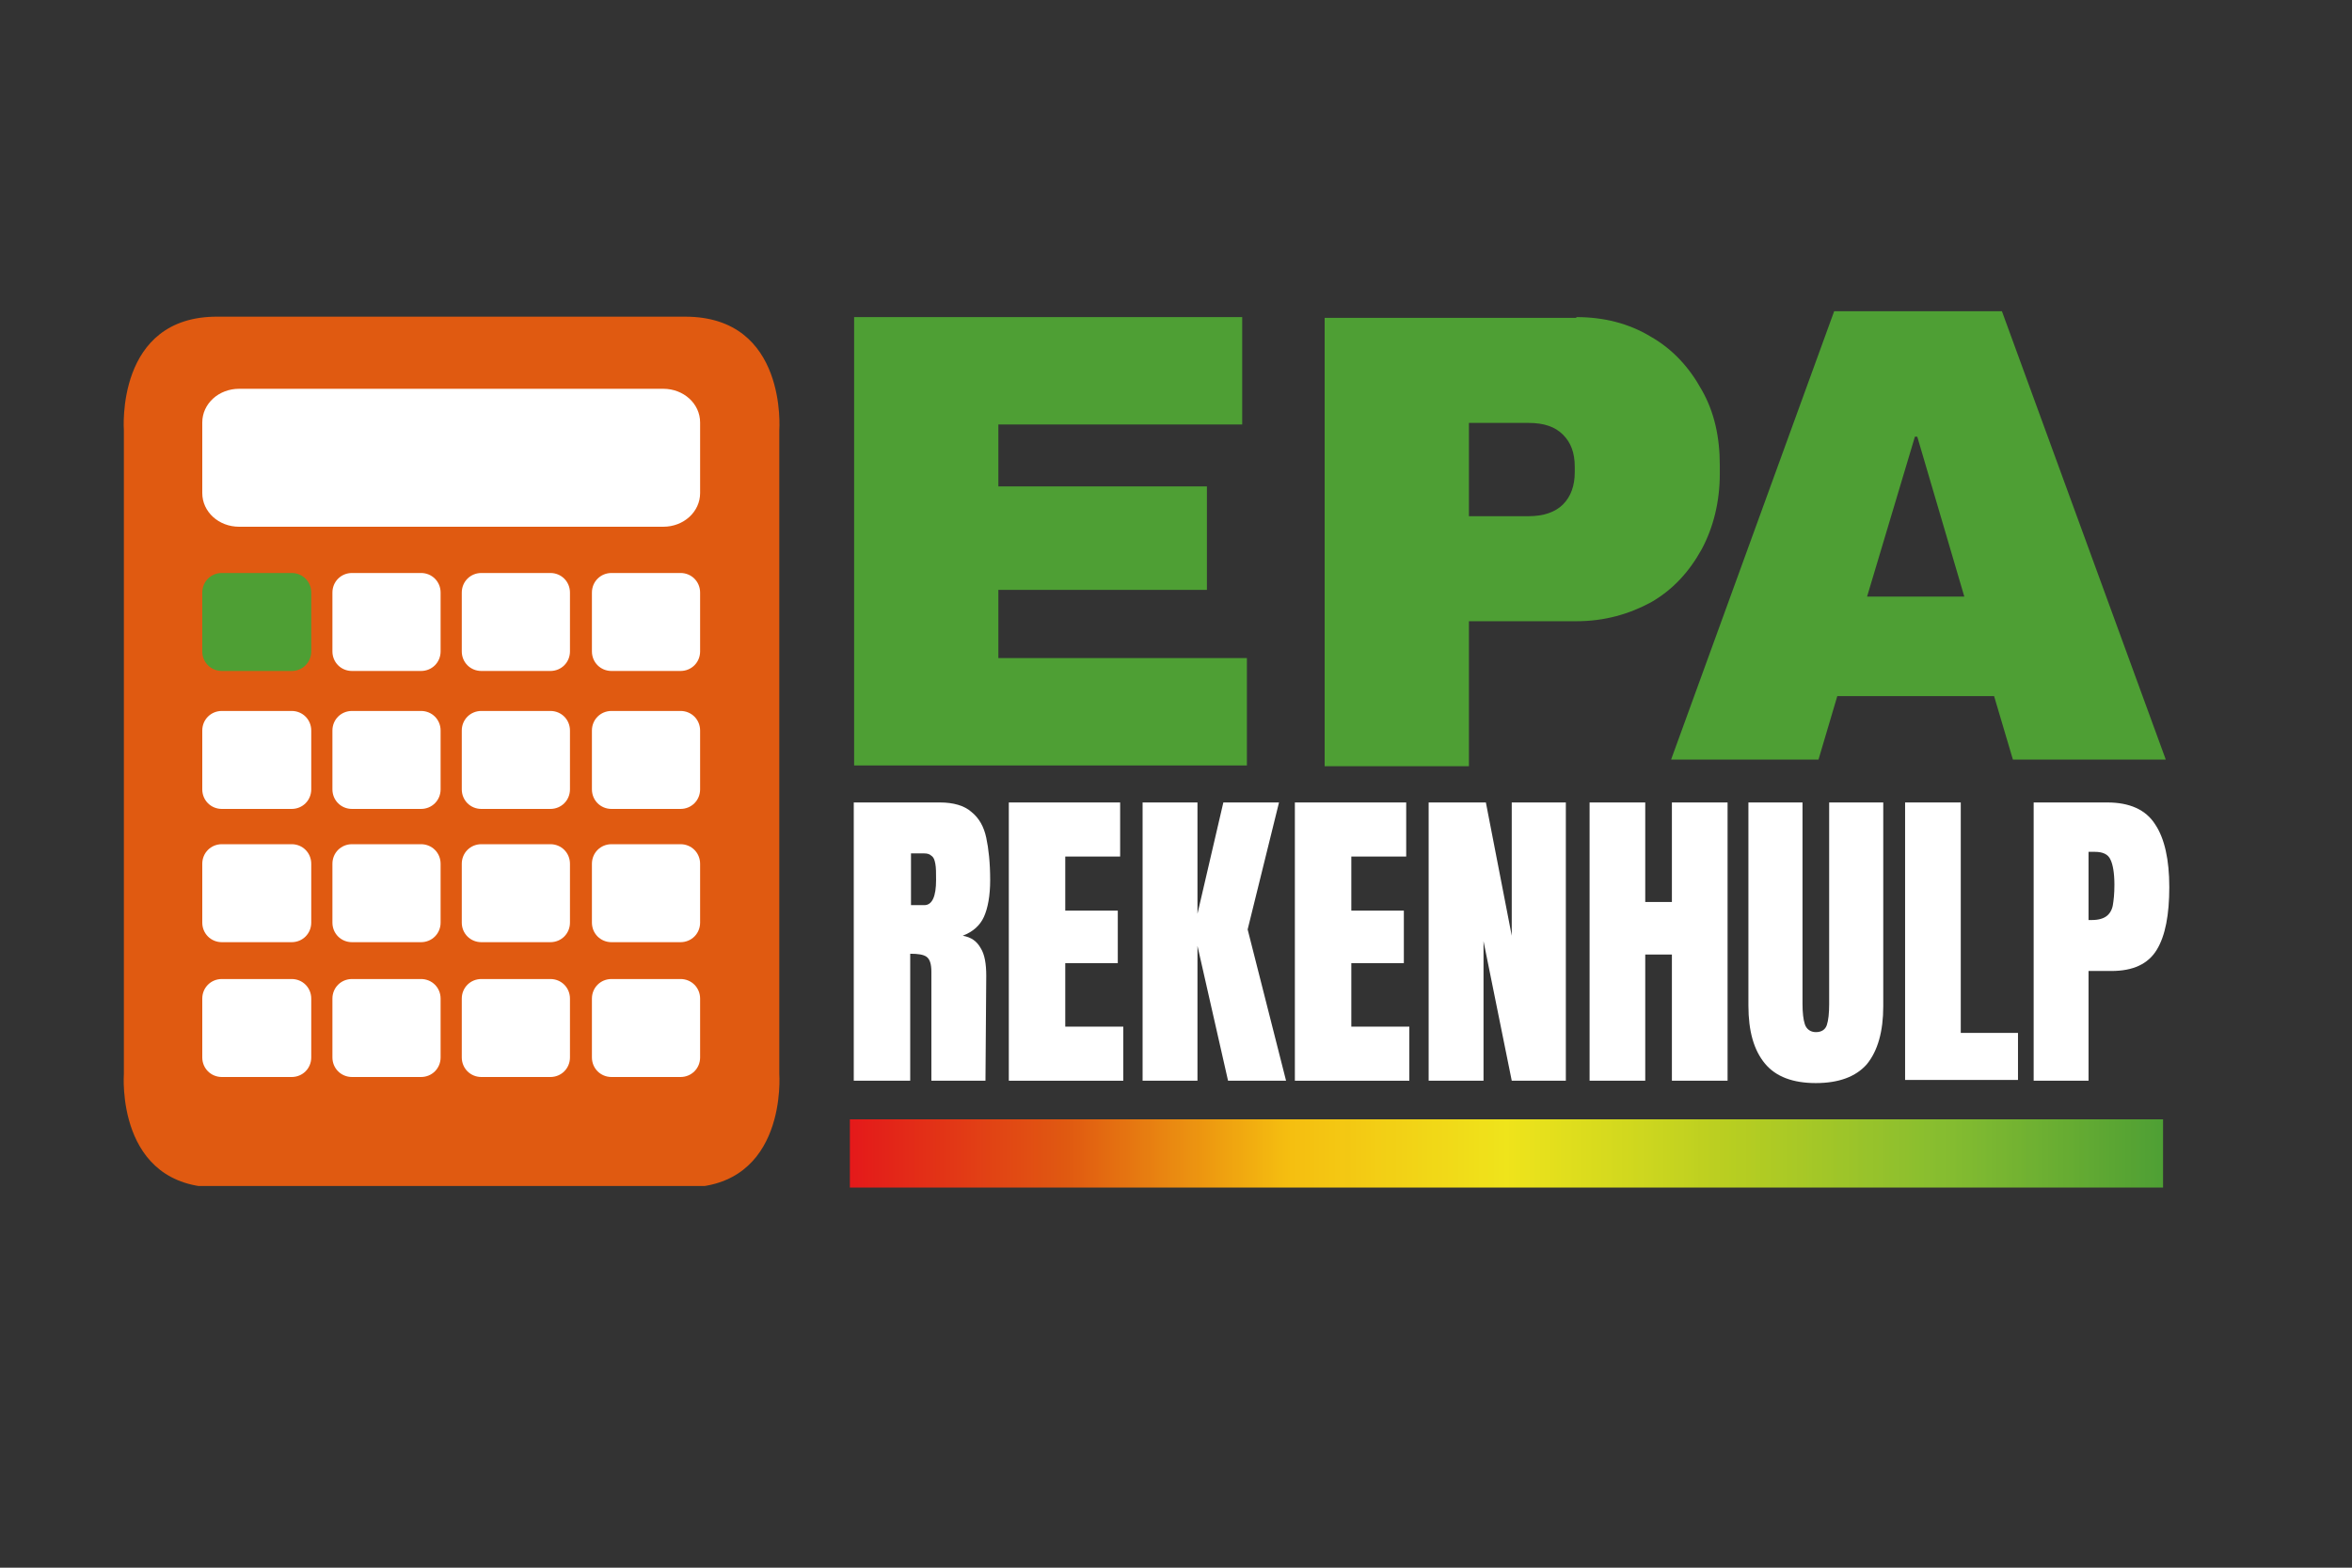 <?xml version="1.0" encoding="UTF-8"?>
<svg xmlns="http://www.w3.org/2000/svg" xmlns:xlink="http://www.w3.org/1999/xlink" version="1.1" id="Laag_1" x="0px" y="0px" viewBox="0 0 300 200" style="enable-background:new 0 0 300 200;" xml:space="preserve">
<rect x="0" y="0" width="300" height="200" fill="#333333" stroke="none"/>
<style type="text/css">
	.st0{clip-path:url(#SVGID_00000055674550522568556280000010453939559278783903_);}
	.st1{fill:#E05A11;}
	.st2{fill:#4E9F34;}
	.st3{fill:#FFFFFF;}
	.st4{clip-path:url(#SVGID_00000096753073426825243410000008270151151993080716_);}
	.st5{fill:url(#SVGID_00000101063510364191051760000004378772691074576569_);}
</style>
<g>
	<defs>
		<rect id="SVGID_1_" x="14.7" y="40.4" width="85.3" height="110.9"></rect>
	</defs>
	<clipPath id="SVGID_00000068641722524487593800000016062198859313425591_">
		<use xlink:href="#SVGID_1_" style="overflow:visible;"></use>
	</clipPath>
	<g style="clip-path:url(#SVGID_00000068641722524487593800000016062198859313425591_);">
		<path class="st1" d="M15.8,54.9v82.1c0,0-1.1,14.5,12,14.5h59.6c13.1,0,12-14.5,12-14.5V54.9c0,0,1.1-14.5-12-14.5H27.8    C14.7,40.3,15.8,54.9,15.8,54.9"></path>
	</g>
</g>
<path class="st2" d="M39.7,83.1c0,1.4-1.1,2.5-2.5,2.5h-8.9c-1.4,0-2.5-1.1-2.5-2.5v-7.5c0-1.4,1.1-2.5,2.5-2.5h8.9  c1.4,0,2.5,1.1,2.5,2.5V83.1"></path>
<path class="st3" d="M56.2,83.1c0,1.4-1.1,2.5-2.5,2.5h-8.8c-1.4,0-2.5-1.1-2.5-2.5v-7.5c0-1.4,1.1-2.5,2.5-2.5h8.8  c1.4,0,2.5,1.1,2.5,2.5V83.1"></path>
<path class="st3" d="M72.7,83.1c0,1.4-1.1,2.5-2.5,2.5h-8.8c-1.4,0-2.5-1.1-2.5-2.5v-7.5c0-1.4,1.1-2.5,2.5-2.5h8.8  c1.4,0,2.5,1.1,2.5,2.5V83.1"></path>
<path class="st3" d="M89.3,83.1c0,1.4-1.1,2.5-2.5,2.5H78c-1.4,0-2.5-1.1-2.5-2.5v-7.5c0-1.4,1.1-2.5,2.5-2.5h8.8  c1.4,0,2.5,1.1,2.5,2.5V83.1"></path>
<path class="st3" d="M39.7,100.7c0,1.4-1.1,2.5-2.5,2.5h-8.9c-1.4,0-2.5-1.1-2.5-2.5v-7.5c0-1.4,1.1-2.5,2.5-2.5h8.9  c1.4,0,2.5,1.1,2.5,2.5V100.7"></path>
<path class="st3" d="M56.2,100.7c0,1.4-1.1,2.5-2.5,2.5h-8.8c-1.4,0-2.5-1.1-2.5-2.5v-7.5c0-1.4,1.1-2.5,2.5-2.5h8.8  c1.4,0,2.5,1.1,2.5,2.5V100.7"></path>
<path class="st3" d="M72.7,100.7c0,1.4-1.1,2.5-2.5,2.5h-8.8c-1.4,0-2.5-1.1-2.5-2.5v-7.5c0-1.4,1.1-2.5,2.5-2.5h8.8  c1.4,0,2.5,1.1,2.5,2.5V100.7"></path>
<path class="st3" d="M89.3,100.7c0,1.4-1.1,2.5-2.5,2.5H78c-1.4,0-2.5-1.1-2.5-2.5v-7.5c0-1.4,1.1-2.5,2.5-2.5h8.8  c1.4,0,2.5,1.1,2.5,2.5V100.7"></path>
<path class="st3" d="M39.7,117.7c0,1.4-1.1,2.5-2.5,2.5h-8.9c-1.4,0-2.5-1.1-2.5-2.5v-7.5c0-1.4,1.1-2.5,2.5-2.5h8.9  c1.4,0,2.5,1.1,2.5,2.5V117.7"></path>
<path class="st3" d="M56.2,117.7c0,1.4-1.1,2.5-2.5,2.5h-8.8c-1.4,0-2.5-1.1-2.5-2.5v-7.5c0-1.4,1.1-2.5,2.5-2.5h8.8  c1.4,0,2.5,1.1,2.5,2.5V117.7"></path>
<path class="st3" d="M72.7,117.7c0,1.4-1.1,2.5-2.5,2.5h-8.8c-1.4,0-2.5-1.1-2.5-2.5v-7.5c0-1.4,1.1-2.5,2.5-2.5h8.8  c1.4,0,2.5,1.1,2.5,2.5V117.7"></path>
<path class="st3" d="M89.3,117.7c0,1.4-1.1,2.5-2.5,2.5H78c-1.4,0-2.5-1.1-2.5-2.5v-7.5c0-1.4,1.1-2.5,2.5-2.5h8.8  c1.4,0,2.5,1.1,2.5,2.5V117.7"></path>
<path class="st3" d="M39.7,134.9c0,1.4-1.1,2.5-2.5,2.5h-8.9c-1.4,0-2.5-1.1-2.5-2.5v-7.5c0-1.4,1.1-2.5,2.5-2.5h8.9  c1.4,0,2.5,1.1,2.5,2.5V134.9"></path>
<path class="st3" d="M56.2,134.9c0,1.4-1.1,2.5-2.5,2.5h-8.8c-1.4,0-2.5-1.1-2.5-2.5v-7.5c0-1.4,1.1-2.5,2.5-2.5h8.8  c1.4,0,2.5,1.1,2.5,2.5V134.9"></path>
<path class="st3" d="M72.7,134.9c0,1.4-1.1,2.5-2.5,2.5h-8.8c-1.4,0-2.5-1.1-2.5-2.5v-7.5c0-1.4,1.1-2.5,2.5-2.5h8.8  c1.4,0,2.5,1.1,2.5,2.5V134.9"></path>
<path class="st3" d="M89.3,134.9c0,1.4-1.1,2.5-2.5,2.5H78c-1.4,0-2.5-1.1-2.5-2.5v-7.5c0-1.4,1.1-2.5,2.5-2.5h8.8  c1.4,0,2.5,1.1,2.5,2.5V134.9"></path>
<path class="st3" d="M89.3,62.9c0,2.4-2.1,4.3-4.7,4.3H30.5c-2.6,0-4.7-1.9-4.7-4.3v-9c0-2.4,2.1-4.3,4.7-4.3h54.1  c2.6,0,4.7,1.9,4.7,4.3V62.9"></path>
<g>
	<g transform="translate(77.043, 73.254)">
		<g>
			<path class="st2" d="M31.9-32.8h49.5v13.7H50.3v7.9h26.6V2H50.3v8.7H82v13.7H31.9V-32.8z"></path>
		</g>
	</g>
</g>
<g>
	<g transform="translate(122.062, 73.254)">
		<g>
			<path class="st2" d="M79-32.8c3.5,0,6.7,0.8,9.5,2.5c2.8,1.6,4.9,3.9,6.5,6.8c1.6,2.8,2.3,6,2.3,9.6v1.1c0,3.5-0.8,6.8-2.3,9.6     c-1.6,2.9-3.7,5.2-6.5,6.8C85.7,5.1,82.6,6,79,6H65.3v18.5H46.9v-57.2H79z M65.3-7.4h7.6c1.9,0,3.4-0.5,4.4-1.5     c1-1,1.5-2.4,1.5-4.1v-0.7c0-1.8-0.5-3.1-1.5-4.1c-1-1-2.4-1.5-4.4-1.5h-7.6V-7.4z"></path>
		</g>
	</g>
</g>
<g>
	<g transform="translate(159.149, 72.708)">
		<g>
			<path class="st2" d="M97.6,24.2l-2.4-8.1h-20l-2.4,8.1H54L74.8-33h21.4l20.9,57.2H97.6z M79,3.4h12.4l-6-20.4h-0.3L79,3.4z"></path>
		</g>
	</g>
</g>
<g>
	<g transform="translate(80.498, 103.375)">
		<g>
			<path class="st3" d="M28.5-1h10.9c1.7,0,3.1,0.4,4,1.2c1,0.8,1.6,1.9,1.9,3.3c0.3,1.4,0.5,3.2,0.5,5.4c0,2-0.3,3.6-0.8,4.7     c-0.5,1.1-1.4,1.9-2.7,2.4c1.1,0.2,1.8,0.7,2.3,1.6c0.5,0.8,0.7,2,0.7,3.5l-0.1,13.4h-6.9V20.6c0-1-0.2-1.6-0.6-1.9     c-0.4-0.3-1.1-0.4-2.1-0.4v16.2h-7.2V-1z M37.4,12.1c1,0,1.5-1.1,1.5-3.2c0-0.9,0-1.6-0.1-2.1c-0.1-0.5-0.2-0.8-0.5-1     c-0.2-0.2-0.5-0.3-0.9-0.3h-1.7v6.6H37.4z"></path>
		</g>
	</g>
</g>
<g>
	<g transform="translate(95.275, 103.375)">
		<g>
			<path class="st3" d="M33.4,34.5V-1h14.2v6.9h-7v6.9h6.7v6.7h-6.7v8.1h7.4v6.9H33.4z"></path>
		</g>
	</g>
</g>
<g>
	<g transform="translate(108.039, 103.375)">
		<g>
			<path class="st3" d="M37.7,34.5V-1h7v14.2L48-1h7.1l-4,16.2L56,34.5h-7.4l-3.9-17.2v17.2H37.7z"></path>
		</g>
	</g>
</g>
<g>
	<g transform="translate(122.662, 103.375)">
		<g>
			<path class="st3" d="M42.5,34.5V-1h14.2v6.9h-7v6.9h6.7v6.7h-6.7v8.1h7.4v6.9H42.5z"></path>
		</g>
	</g>
</g>
<g>
	<g transform="translate(135.425, 103.375)">
		<g>
			<path class="st3" d="M46.8,34.5V-1h7.3l3.3,17V-1h6.9v35.5h-6.9l-3.6-17.8v17.8H46.8z"></path>
		</g>
	</g>
</g>
<g>
	<g transform="translate(150.853, 103.375)">
		<g>
			<path class="st3" d="M51.9,34.5V-1H59v12.7h3.4V-1h7.1v35.5h-7.1V18.4H59v16.1H51.9z"></path>
		</g>
	</g>
</g>
<g>
	<g transform="translate(166.312, 103.375)">
		<g>
			<path class="st3" d="M65.3,34.8c-2.9,0-5.1-0.8-6.5-2.5c-1.4-1.7-2.1-4.1-2.1-7.4V-1h6.9v25.7c0,1.1,0.1,2,0.3,2.6     c0.2,0.6,0.7,1,1.4,1c0.7,0,1.2-0.3,1.4-0.9c0.2-0.6,0.3-1.5,0.3-2.7V-1h6.9v26c0,3.2-0.7,5.7-2.1,7.4     C70.4,34,68.2,34.8,65.3,34.8z"></path>
		</g>
	</g>
</g>
<g>
	<g transform="translate(180.997, 103.375)">
		<g>
			<path class="st3" d="M62,34.5V-1h7.1v29.4h7.3v6H62z"></path>
		</g>
	</g>
</g>
<g>
	<g transform="translate(193.296, 103.375)">
		<g>
			<path class="st3" d="M66.1-1h9.4c2.8,0,4.9,0.9,6.1,2.8c1.2,1.8,1.8,4.5,1.8,8c0,3.5-0.5,6.2-1.6,8c-1.1,1.8-3,2.7-5.8,2.7h-2.9     v14h-7V-1z M73.5,14c0.9,0,1.5-0.2,1.9-0.5c0.4-0.3,0.7-0.8,0.8-1.4c0.1-0.6,0.2-1.4,0.2-2.6c0-1.5-0.2-2.6-0.5-3.2     c-0.3-0.7-1-1-2-1h-0.8V14H73.5z"></path>
		</g>
	</g>
</g>
<g>
	<defs>
		<rect id="SVGID_00000160907831774145821130000018353212331289308345_" x="108.4" y="142.8" width="167.5" height="8.7"></rect>
	</defs>
	<clipPath id="SVGID_00000027571029378525292650000017039220594398185626_">
		<use xlink:href="#SVGID_00000160907831774145821130000018353212331289308345_" style="overflow:visible;"></use>
	</clipPath>
	<g style="clip-path:url(#SVGID_00000027571029378525292650000017039220594398185626_);">
		
			<linearGradient id="SVGID_00000084496702598915306500000006741123315313102501_" gradientUnits="userSpaceOnUse" x1="3001.843" y1="-4357.341" x2="7957.723" y2="-4357.341" gradientTransform="matrix(3.379614e-02 0 0 -3.379614e-02 6.999 -0.129)">
			<stop offset="0" style="stop-color:#E4191A"></stop>
			<stop offset="3.906250e-03" style="stop-color:#E41B1A"></stop>
			<stop offset="7.812500e-03" style="stop-color:#E41C1A"></stop>
			<stop offset="1.171880e-02" style="stop-color:#E41E19"></stop>
			<stop offset="1.562500e-02" style="stop-color:#E41F19"></stop>
			<stop offset="1.953130e-02" style="stop-color:#E32119"></stop>
			<stop offset="2.343750e-02" style="stop-color:#E32219"></stop>
			<stop offset="2.734380e-02" style="stop-color:#E32419"></stop>
			<stop offset="3.125000e-02" style="stop-color:#E32518"></stop>
			<stop offset="3.515630e-02" style="stop-color:#E32718"></stop>
			<stop offset="3.906250e-02" style="stop-color:#E32818"></stop>
			<stop offset="4.296880e-02" style="stop-color:#E32A18"></stop>
			<stop offset="4.687500e-02" style="stop-color:#E32B18"></stop>
			<stop offset="5.078120e-02" style="stop-color:#E32D17"></stop>
			<stop offset="5.468750e-02" style="stop-color:#E32E17"></stop>
			<stop offset="5.859380e-02" style="stop-color:#E33017"></stop>
			<stop offset="6.250000e-02" style="stop-color:#E23117"></stop>
			<stop offset="6.640620e-02" style="stop-color:#E23316"></stop>
			<stop offset="7.031250e-02" style="stop-color:#E23416"></stop>
			<stop offset="7.421870e-02" style="stop-color:#E23616"></stop>
			<stop offset="7.812500e-02" style="stop-color:#E23716"></stop>
			<stop offset="8.203121e-02" style="stop-color:#E23916"></stop>
			<stop offset="8.593750e-02" style="stop-color:#E23A15"></stop>
			<stop offset="8.984379e-02" style="stop-color:#E23C15"></stop>
			<stop offset="9.375000e-02" style="stop-color:#E23D15"></stop>
			<stop offset="9.765621e-02" style="stop-color:#E23F15"></stop>
			<stop offset="0.102" style="stop-color:#E14115"></stop>
			<stop offset="0.105" style="stop-color:#E14214"></stop>
			<stop offset="0.109" style="stop-color:#E14414"></stop>
			<stop offset="0.113" style="stop-color:#E14514"></stop>
			<stop offset="0.117" style="stop-color:#E14714"></stop>
			<stop offset="0.121" style="stop-color:#E14814"></stop>
			<stop offset="0.125" style="stop-color:#E14A13"></stop>
			<stop offset="0.129" style="stop-color:#E14B13"></stop>
			<stop offset="0.133" style="stop-color:#E14D13"></stop>
			<stop offset="0.137" style="stop-color:#E14E13"></stop>
			<stop offset="0.141" style="stop-color:#E15012"></stop>
			<stop offset="0.144" style="stop-color:#E05112"></stop>
			<stop offset="0.148" style="stop-color:#E05312"></stop>
			<stop offset="0.152" style="stop-color:#E05412"></stop>
			<stop offset="0.156" style="stop-color:#E05612"></stop>
			<stop offset="0.16" style="stop-color:#E05711"></stop>
			<stop offset="0.164" style="stop-color:#E05911"></stop>
			<stop offset="0.168" style="stop-color:#E05B11"></stop>
			<stop offset="0.172" style="stop-color:#E15D11"></stop>
			<stop offset="0.176" style="stop-color:#E15F11"></stop>
			<stop offset="0.18" style="stop-color:#E26211"></stop>
			<stop offset="0.184" style="stop-color:#E26411"></stop>
			<stop offset="0.188" style="stop-color:#E36611"></stop>
			<stop offset="0.191" style="stop-color:#E36911"></stop>
			<stop offset="0.195" style="stop-color:#E36B11"></stop>
			<stop offset="0.199" style="stop-color:#E46D11"></stop>
			<stop offset="0.203" style="stop-color:#E47011"></stop>
			<stop offset="0.207" style="stop-color:#E57211"></stop>
			<stop offset="0.211" style="stop-color:#E57411"></stop>
			<stop offset="0.215" style="stop-color:#E67711"></stop>
			<stop offset="0.219" style="stop-color:#E67911"></stop>
			<stop offset="0.223" style="stop-color:#E77C11"></stop>
			<stop offset="0.227" style="stop-color:#E77E11"></stop>
			<stop offset="0.231" style="stop-color:#E88011"></stop>
			<stop offset="0.234" style="stop-color:#E88311"></stop>
			<stop offset="0.238" style="stop-color:#E98511"></stop>
			<stop offset="0.242" style="stop-color:#E98711"></stop>
			<stop offset="0.246" style="stop-color:#EA8A11"></stop>
			<stop offset="0.25" style="stop-color:#EA8C11"></stop>
			<stop offset="0.254" style="stop-color:#EB8E11"></stop>
			<stop offset="0.258" style="stop-color:#EB9111"></stop>
			<stop offset="0.262" style="stop-color:#EC9311"></stop>
			<stop offset="0.266" style="stop-color:#EC9510"></stop>
			<stop offset="0.27" style="stop-color:#ED9810"></stop>
			<stop offset="0.273" style="stop-color:#ED9A10"></stop>
			<stop offset="0.277" style="stop-color:#EE9C10"></stop>
			<stop offset="0.281" style="stop-color:#EE9F10"></stop>
			<stop offset="0.285" style="stop-color:#EFA110"></stop>
			<stop offset="0.289" style="stop-color:#EFA410"></stop>
			<stop offset="0.293" style="stop-color:#F0A610"></stop>
			<stop offset="0.297" style="stop-color:#F0A810"></stop>
			<stop offset="0.301" style="stop-color:#F1AB10"></stop>
			<stop offset="0.305" style="stop-color:#F1AD10"></stop>
			<stop offset="0.309" style="stop-color:#F2AF10"></stop>
			<stop offset="0.312" style="stop-color:#F2B210"></stop>
			<stop offset="0.316" style="stop-color:#F3B410"></stop>
			<stop offset="0.32" style="stop-color:#F3B610"></stop>
			<stop offset="0.324" style="stop-color:#F4B910"></stop>
			<stop offset="0.328" style="stop-color:#F4BB10"></stop>
			<stop offset="0.332" style="stop-color:#F5BD10"></stop>
			<stop offset="0.336" style="stop-color:#F5BF10"></stop>
			<stop offset="0.34" style="stop-color:#F5C011"></stop>
			<stop offset="0.344" style="stop-color:#F5C011"></stop>
			<stop offset="0.348" style="stop-color:#F5C111"></stop>
			<stop offset="0.352" style="stop-color:#F4C211"></stop>
			<stop offset="0.355" style="stop-color:#F4C312"></stop>
			<stop offset="0.359" style="stop-color:#F4C412"></stop>
			<stop offset="0.363" style="stop-color:#F4C512"></stop>
			<stop offset="0.367" style="stop-color:#F4C612"></stop>
			<stop offset="0.371" style="stop-color:#F4C713"></stop>
			<stop offset="0.375" style="stop-color:#F4C813"></stop>
			<stop offset="0.379" style="stop-color:#F3C813"></stop>
			<stop offset="0.383" style="stop-color:#F3C913"></stop>
			<stop offset="0.387" style="stop-color:#F3CA14"></stop>
			<stop offset="0.391" style="stop-color:#F3CB14"></stop>
			<stop offset="0.395" style="stop-color:#F3CC14"></stop>
			<stop offset="0.398" style="stop-color:#F3CD14"></stop>
			<stop offset="0.402" style="stop-color:#F3CE15"></stop>
			<stop offset="0.406" style="stop-color:#F2CF15"></stop>
			<stop offset="0.41" style="stop-color:#F2D015"></stop>
			<stop offset="0.414" style="stop-color:#F2D015"></stop>
			<stop offset="0.418" style="stop-color:#F2D116"></stop>
			<stop offset="0.422" style="stop-color:#F2D216"></stop>
			<stop offset="0.426" style="stop-color:#F2D316"></stop>
			<stop offset="0.43" style="stop-color:#F2D416"></stop>
			<stop offset="0.434" style="stop-color:#F1D517"></stop>
			<stop offset="0.438" style="stop-color:#F1D617"></stop>
			<stop offset="0.441" style="stop-color:#F1D717"></stop>
			<stop offset="0.445" style="stop-color:#F1D817"></stop>
			<stop offset="0.449" style="stop-color:#F1D818"></stop>
			<stop offset="0.453" style="stop-color:#F1D918"></stop>
			<stop offset="0.457" style="stop-color:#F1DA18"></stop>
			<stop offset="0.461" style="stop-color:#F0DB18"></stop>
			<stop offset="0.465" style="stop-color:#F0DC19"></stop>
			<stop offset="0.469" style="stop-color:#F0DD19"></stop>
			<stop offset="0.473" style="stop-color:#F0DE19"></stop>
			<stop offset="0.477" style="stop-color:#F0DF19"></stop>
			<stop offset="0.48" style="stop-color:#F0E01A"></stop>
			<stop offset="0.484" style="stop-color:#F0E01A"></stop>
			<stop offset="0.488" style="stop-color:#EFE11A"></stop>
			<stop offset="0.492" style="stop-color:#EFE21B"></stop>
			<stop offset="0.496" style="stop-color:#EFE31B"></stop>
			<stop offset="0.5" style="stop-color:#EFE41B"></stop>
			<stop offset="0.504" style="stop-color:#EEE31B"></stop>
			<stop offset="0.508" style="stop-color:#ECE31B"></stop>
			<stop offset="0.512" style="stop-color:#EBE21B"></stop>
			<stop offset="0.516" style="stop-color:#EAE21C"></stop>
			<stop offset="0.519" style="stop-color:#E9E11C"></stop>
			<stop offset="0.523" style="stop-color:#E7E11C"></stop>
			<stop offset="0.527" style="stop-color:#E6E01C"></stop>
			<stop offset="0.531" style="stop-color:#E5E01C"></stop>
			<stop offset="0.535" style="stop-color:#E4DF1C"></stop>
			<stop offset="0.539" style="stop-color:#E2DF1C"></stop>
			<stop offset="0.543" style="stop-color:#E1DE1D"></stop>
			<stop offset="0.547" style="stop-color:#E0DE1D"></stop>
			<stop offset="0.551" style="stop-color:#DEDD1D"></stop>
			<stop offset="0.555" style="stop-color:#DDDD1D"></stop>
			<stop offset="0.559" style="stop-color:#DCDC1D"></stop>
			<stop offset="0.562" style="stop-color:#DBDC1D"></stop>
			<stop offset="0.566" style="stop-color:#D9DB1D"></stop>
			<stop offset="0.57" style="stop-color:#D8DB1D"></stop>
			<stop offset="0.574" style="stop-color:#D7DA1E"></stop>
			<stop offset="0.578" style="stop-color:#D6DA1E"></stop>
			<stop offset="0.582" style="stop-color:#D4D91E"></stop>
			<stop offset="0.586" style="stop-color:#D3D91E"></stop>
			<stop offset="0.59" style="stop-color:#D2D81E"></stop>
			<stop offset="0.594" style="stop-color:#D1D81E"></stop>
			<stop offset="0.598" style="stop-color:#CFD71E"></stop>
			<stop offset="0.602" style="stop-color:#CED71F"></stop>
			<stop offset="0.606" style="stop-color:#CDD61F"></stop>
			<stop offset="0.609" style="stop-color:#CCD61F"></stop>
			<stop offset="0.613" style="stop-color:#CAD51F"></stop>
			<stop offset="0.617" style="stop-color:#C9D51F"></stop>
			<stop offset="0.621" style="stop-color:#C8D41F"></stop>
			<stop offset="0.625" style="stop-color:#C6D41F"></stop>
			<stop offset="0.629" style="stop-color:#C5D320"></stop>
			<stop offset="0.633" style="stop-color:#C4D320"></stop>
			<stop offset="0.637" style="stop-color:#C3D220"></stop>
			<stop offset="0.641" style="stop-color:#C1D220"></stop>
			<stop offset="0.644" style="stop-color:#C0D120"></stop>
			<stop offset="0.648" style="stop-color:#BFD020"></stop>
			<stop offset="0.652" style="stop-color:#BED020"></stop>
			<stop offset="0.656" style="stop-color:#BCCF21"></stop>
			<stop offset="0.66" style="stop-color:#BBCF21"></stop>
			<stop offset="0.664" style="stop-color:#BACE21"></stop>
			<stop offset="0.668" style="stop-color:#B9CE21"></stop>
			<stop offset="0.672" style="stop-color:#B7CE21"></stop>
			<stop offset="0.676" style="stop-color:#B6CD22"></stop>
			<stop offset="0.68" style="stop-color:#B5CD22"></stop>
			<stop offset="0.684" style="stop-color:#B4CC22"></stop>
			<stop offset="0.688" style="stop-color:#B3CC23"></stop>
			<stop offset="0.691" style="stop-color:#B1CC23"></stop>
			<stop offset="0.695" style="stop-color:#B0CB23"></stop>
			<stop offset="0.699" style="stop-color:#AFCB24"></stop>
			<stop offset="0.703" style="stop-color:#AECA24"></stop>
			<stop offset="0.707" style="stop-color:#ADCA25"></stop>
			<stop offset="0.711" style="stop-color:#ABCA25"></stop>
			<stop offset="0.715" style="stop-color:#AAC925"></stop>
			<stop offset="0.719" style="stop-color:#A9C926"></stop>
			<stop offset="0.723" style="stop-color:#A8C826"></stop>
			<stop offset="0.727" style="stop-color:#A7C826"></stop>
			<stop offset="0.731" style="stop-color:#A5C827"></stop>
			<stop offset="0.734" style="stop-color:#A4C727"></stop>
			<stop offset="0.738" style="stop-color:#A3C727"></stop>
			<stop offset="0.742" style="stop-color:#A2C628"></stop>
			<stop offset="0.746" style="stop-color:#A1C628"></stop>
			<stop offset="0.75" style="stop-color:#9FC528"></stop>
			<stop offset="0.754" style="stop-color:#9EC529"></stop>
			<stop offset="0.758" style="stop-color:#9DC529"></stop>
			<stop offset="0.762" style="stop-color:#9CC429"></stop>
			<stop offset="0.766" style="stop-color:#9BC42A"></stop>
			<stop offset="0.769" style="stop-color:#99C32A"></stop>
			<stop offset="0.773" style="stop-color:#98C32B"></stop>
			<stop offset="0.777" style="stop-color:#97C32B"></stop>
			<stop offset="0.781" style="stop-color:#96C22B"></stop>
			<stop offset="0.785" style="stop-color:#95C22C"></stop>
			<stop offset="0.789" style="stop-color:#93C12C"></stop>
			<stop offset="0.793" style="stop-color:#92C12C"></stop>
			<stop offset="0.797" style="stop-color:#91C12D"></stop>
			<stop offset="0.801" style="stop-color:#90C02D"></stop>
			<stop offset="0.805" style="stop-color:#8FC02D"></stop>
			<stop offset="0.809" style="stop-color:#8DBF2E"></stop>
			<stop offset="0.812" style="stop-color:#8CBF2E"></stop>
			<stop offset="0.816" style="stop-color:#8BBF2E"></stop>
			<stop offset="0.82" style="stop-color:#8ABE2F"></stop>
			<stop offset="0.824" style="stop-color:#89BE2F"></stop>
			<stop offset="0.828" style="stop-color:#87BD2F"></stop>
			<stop offset="0.832" style="stop-color:#86BD30"></stop>
			<stop offset="0.836" style="stop-color:#85BC30"></stop>
			<stop offset="0.84" style="stop-color:#84BC30"></stop>
			<stop offset="0.844" style="stop-color:#82BB30"></stop>
			<stop offset="0.848" style="stop-color:#81BA30"></stop>
			<stop offset="0.852" style="stop-color:#80BA30"></stop>
			<stop offset="0.856" style="stop-color:#7EB930"></stop>
			<stop offset="0.859" style="stop-color:#7DB831"></stop>
			<stop offset="0.863" style="stop-color:#7CB831"></stop>
			<stop offset="0.867" style="stop-color:#7AB731"></stop>
			<stop offset="0.871" style="stop-color:#79B631"></stop>
			<stop offset="0.875" style="stop-color:#78B531"></stop>
			<stop offset="0.879" style="stop-color:#77B531"></stop>
			<stop offset="0.883" style="stop-color:#75B431"></stop>
			<stop offset="0.887" style="stop-color:#74B331"></stop>
			<stop offset="0.891" style="stop-color:#73B331"></stop>
			<stop offset="0.894" style="stop-color:#71B231"></stop>
			<stop offset="0.898" style="stop-color:#70B132"></stop>
			<stop offset="0.902" style="stop-color:#6FB132"></stop>
			<stop offset="0.906" style="stop-color:#6DB032"></stop>
			<stop offset="0.91" style="stop-color:#6CAF32"></stop>
			<stop offset="0.914" style="stop-color:#6BAE32"></stop>
			<stop offset="0.918" style="stop-color:#69AE32"></stop>
			<stop offset="0.922" style="stop-color:#68AD32"></stop>
			<stop offset="0.926" style="stop-color:#67AC32"></stop>
			<stop offset="0.93" style="stop-color:#66AC32"></stop>
			<stop offset="0.934" style="stop-color:#64AB32"></stop>
			<stop offset="0.938" style="stop-color:#63AA32"></stop>
			<stop offset="0.941" style="stop-color:#62AA33"></stop>
			<stop offset="0.945" style="stop-color:#60A933"></stop>
			<stop offset="0.949" style="stop-color:#5FA833"></stop>
			<stop offset="0.953" style="stop-color:#5EA733"></stop>
			<stop offset="0.957" style="stop-color:#5CA733"></stop>
			<stop offset="0.961" style="stop-color:#5BA633"></stop>
			<stop offset="0.965" style="stop-color:#5AA533"></stop>
			<stop offset="0.969" style="stop-color:#58A533"></stop>
			<stop offset="0.973" style="stop-color:#57A433"></stop>
			<stop offset="0.977" style="stop-color:#56A333"></stop>
			<stop offset="0.981" style="stop-color:#55A334"></stop>
			<stop offset="0.984" style="stop-color:#53A234"></stop>
			<stop offset="0.988" style="stop-color:#52A134"></stop>
			<stop offset="0.992" style="stop-color:#51A134"></stop>
			<stop offset="0.996" style="stop-color:#4FA034"></stop>
			<stop offset="1" style="stop-color:#4E9F34"></stop>
		</linearGradient>
		<path style="fill:url(#SVGID_00000084496702598915306500000006741123315313102501_);" d="M108.4,142.8v8.7h167.5v-8.7H108.4z"></path>
	</g>
</g>
</svg>
